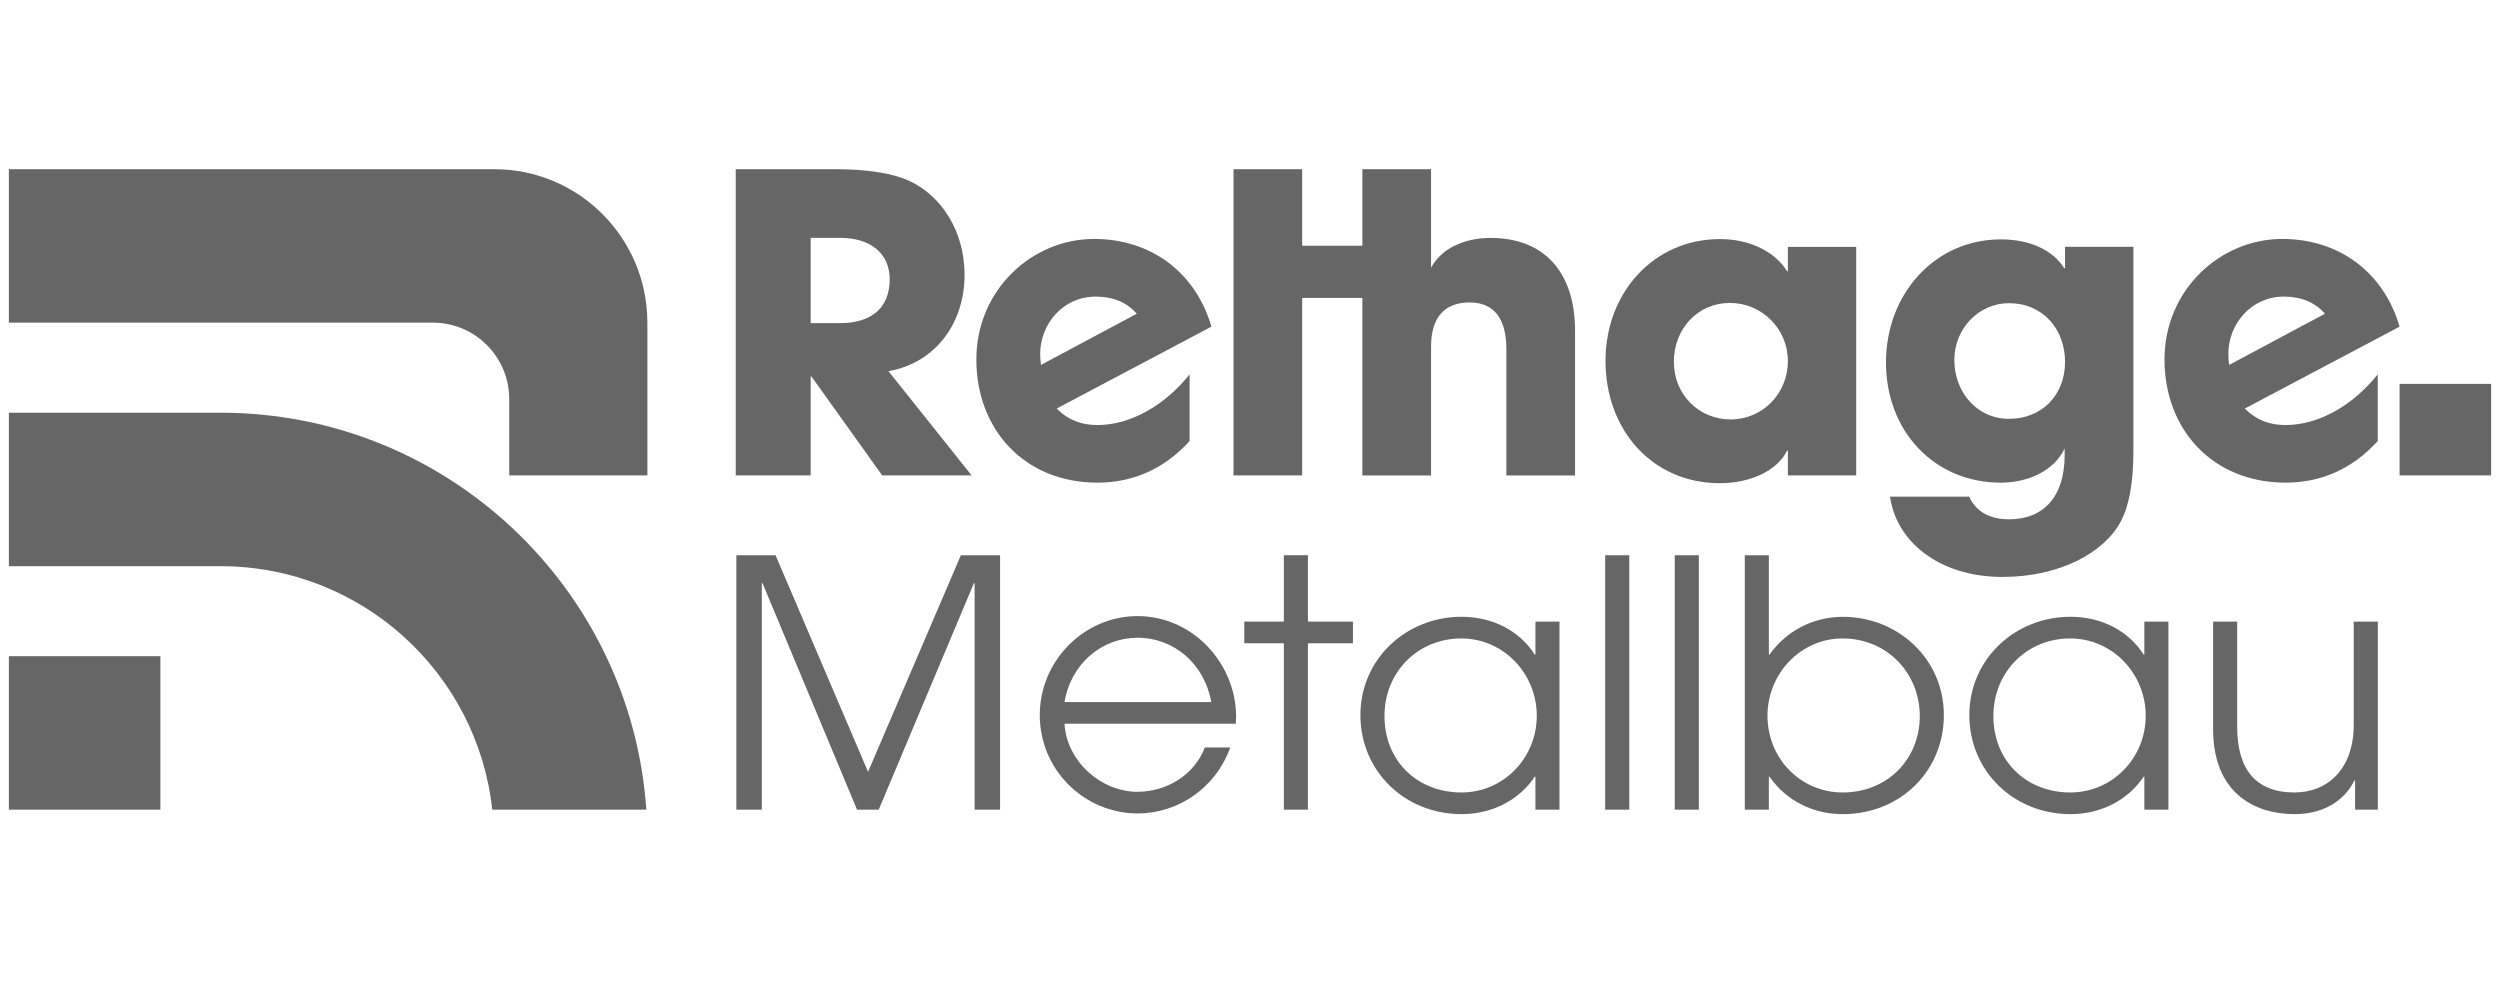 <svg width="141" height="56" viewBox="0 0 141 56" fill="none" xmlns="http://www.w3.org/2000/svg">
<g clip-path="url(#clip0_7204_12327)">
<g clip-path="url(#clip1_7204_12327)">
<path d="M9.046 37.009H0.391V45.664H9.046V37.009Z" fill="#666666"/>
<path d="M36.512 18.198V26.814H28.722V22.518C28.722 20.132 26.794 18.198 24.415 18.198H0.391V9.543H27.878C32.648 9.543 36.512 13.419 36.512 18.198Z" fill="#666666"/>
<path d="M36.453 45.665H27.765C26.925 37.943 20.382 31.933 12.435 31.933H0.391V23.277H12.435C25.164 23.277 35.587 33.155 36.453 45.665Z" fill="#666666"/>
<path d="M54.968 45.665V32.887H54.93L49.559 45.665H48.337L43.004 32.887H42.966V45.665H41.531V31.317H43.742L48.958 43.532L54.194 31.317H56.404V45.665H54.97H54.968Z" fill="#666666"/>
<path d="M60.039 40.817C60.156 42.931 62.095 44.657 64.151 44.657C65.798 44.657 67.37 43.707 67.952 42.156H69.386C68.571 44.444 66.439 45.878 64.17 45.878C61.165 45.878 58.643 43.435 58.643 40.332C58.643 37.23 61.183 34.748 64.151 34.748C67.331 34.748 69.716 37.482 69.716 40.409C69.716 40.545 69.697 40.681 69.697 40.817H60.039ZM68.319 39.596C67.931 37.463 66.244 35.969 64.15 35.969C62.172 35.969 60.407 37.404 60.038 39.596H68.319Z" fill="#666666"/>
<path d="M72.408 45.665V36.28H70.178V35.058H72.408V31.315H73.766V35.058H76.305V36.28H73.766V45.665H72.408Z" fill="#666666"/>
<path d="M86.598 45.665V43.803H86.559C85.687 45.122 84.154 45.917 82.428 45.917C79.249 45.917 76.727 43.512 76.727 40.332C76.727 37.152 79.326 34.786 82.428 34.786C84.193 34.786 85.706 35.581 86.559 36.919H86.598V35.057H87.955V45.664H86.598V45.665ZM86.675 40.371C86.675 38.005 84.813 36.008 82.408 36.008C80.003 36.008 78.084 37.87 78.084 40.39C78.084 42.91 79.926 44.695 82.427 44.695C84.793 44.695 86.673 42.756 86.673 40.371H86.675Z" fill="#666666"/>
<path d="M90.533 45.665V31.317H91.891V45.665H90.533Z" fill="#666666"/>
<path d="M94.456 45.665V31.317H95.814V45.665H94.456Z" fill="#666666"/>
<path d="M98.406 45.665V31.317H99.763V36.92H99.802C100.713 35.62 102.226 34.788 103.932 34.788C107.035 34.788 109.634 37.154 109.634 40.334C109.634 43.513 107.152 45.918 103.932 45.918C102.285 45.918 100.753 45.181 99.802 43.804H99.763V45.666H98.406V45.665ZM103.913 36.008C101.587 36.008 99.686 37.966 99.686 40.371C99.686 42.775 101.548 44.695 103.932 44.695C106.453 44.695 108.276 42.814 108.276 40.39C108.276 37.966 106.433 36.008 103.913 36.008Z" fill="#666666"/>
<path d="M120.941 45.665V43.803H120.902C120.03 45.122 118.498 45.917 116.772 45.917C113.592 45.917 111.071 43.512 111.071 40.332C111.071 37.152 113.669 34.786 116.772 34.786C118.536 34.786 120.049 35.581 120.902 36.919H120.941V35.057H122.298V45.664H120.941V45.665ZM121.018 40.371C121.018 38.005 119.156 36.008 116.751 36.008C114.347 36.008 112.427 37.87 112.427 40.39C112.427 42.91 114.27 44.695 116.77 44.695C119.137 44.695 121.017 42.756 121.017 40.371H121.018Z" fill="#666666"/>
<path d="M132.827 45.665V44.018H132.789C132.188 45.239 130.946 45.918 129.415 45.918C127.146 45.918 124.819 44.716 124.819 41.128V35.058H126.176V40.973C126.176 43.377 127.204 44.695 129.415 44.695C131.237 44.695 132.75 43.416 132.75 40.875V35.058H134.108V45.665H132.828H132.827Z" fill="#666666"/>
<path d="M49.757 26.814L45.767 21.236H45.721V26.814H41.496V9.543H47.144C48.941 9.543 50.318 9.777 51.228 10.174C53.095 11.014 54.401 13.044 54.401 15.495C54.401 18.226 52.768 20.466 50.108 20.933L54.799 26.814H49.757ZM47.354 18.226C49.104 18.226 50.178 17.408 50.178 15.752C50.178 14.258 49.058 13.417 47.401 13.417H45.722V18.226H47.355H47.354Z" fill="#666666"/>
<path d="M67.093 24.876C65.63 26.478 63.866 27.221 61.892 27.221C57.784 27.221 55.066 24.226 55.066 20.279C55.066 16.331 58.224 13.476 61.706 13.476C64.934 13.476 67.441 15.381 68.324 18.422L59.594 23.043C60.245 23.693 60.988 23.972 61.892 23.972C63.751 23.972 65.677 22.881 67.093 21.116V24.878V24.876ZM64.121 17.702C63.587 17.075 62.798 16.727 61.8 16.727C59.966 16.727 58.665 18.259 58.665 19.977C58.665 20.186 58.688 20.372 58.711 20.581L64.098 17.702H64.121Z" fill="#666666"/>
<path d="M69.569 26.814V9.543H73.442V13.861H77.558V16.802H73.442V26.814H69.569Z" fill="#666666"/>
<path d="M84.959 26.814V19.696C84.959 18.015 84.306 17.059 82.882 17.059C81.457 17.059 80.712 17.923 80.712 19.533V26.815H76.838V9.543H80.712V15.098C81.271 14.049 82.533 13.419 84.072 13.419C87.037 13.419 88.833 15.286 88.833 18.669V26.815H84.959V26.814Z" fill="#666666"/>
<path d="M100.836 26.813V25.419H100.79C100.233 26.557 98.701 27.253 97.006 27.253C93.198 27.253 90.551 24.258 90.551 20.357C90.551 16.456 93.314 13.484 97.006 13.484C98.584 13.484 100.047 14.112 100.79 15.295H100.836V13.925H104.689V26.811H100.836V26.813ZM100.836 20.358C100.836 18.548 99.373 17.085 97.563 17.085C95.752 17.085 94.405 18.548 94.405 20.404C94.405 22.261 95.821 23.655 97.609 23.655C99.396 23.655 100.836 22.215 100.836 20.358Z" fill="#666666"/>
<path d="M116.446 25.294C115.866 26.525 114.426 27.222 112.848 27.222C109.087 27.222 106.37 24.319 106.37 20.443C106.37 16.566 109.133 13.501 112.848 13.501C114.52 13.501 115.797 14.128 116.423 15.127H116.469V13.919H120.324V25.434C120.324 27.176 120.091 28.499 119.627 29.381C118.698 31.169 116.167 32.539 112.94 32.539C109.295 32.539 106.927 30.473 106.601 28.012H111.059C111.5 28.964 112.359 29.289 113.311 29.289C115.261 29.289 116.446 28.012 116.446 25.667V25.294ZM116.469 20.418C116.469 18.537 115.192 17.099 113.311 17.099C111.593 17.099 110.224 18.538 110.224 20.303C110.224 22.067 111.454 23.622 113.311 23.622C115.168 23.622 116.469 22.276 116.469 20.418Z" fill="#666666"/>
<path d="M134.105 24.876C132.642 26.478 130.878 27.221 128.904 27.221C124.796 27.221 122.078 24.226 122.078 20.279C122.078 16.331 125.236 13.476 128.718 13.476C131.946 13.476 134.453 15.381 135.336 18.422L126.606 23.043C127.257 23.693 128 23.972 128.904 23.972C130.762 23.972 132.688 22.881 134.105 21.116V24.878V24.876ZM131.133 17.702C130.599 17.075 129.81 16.727 128.812 16.727C126.978 16.727 125.677 18.259 125.677 19.977C125.677 20.186 125.7 20.372 125.723 20.581L131.11 17.702H131.133Z" fill="#666666"/>
<path d="M140.501 21.649H135.336V26.814H140.501V21.649Z" fill="#666666"/>
</g>
</g>
<defs>
<clipPath id="clip0_7204_12327">
<rect width="140" height="56" fill="white" transform="translate(0.5)"/>
</clipPath>
<clipPath id="clip1_7204_12327">
<rect width="140.11" height="36.373" fill="white" transform="translate(0.391 9.543)"/>
</clipPath>
</defs>
</svg>
